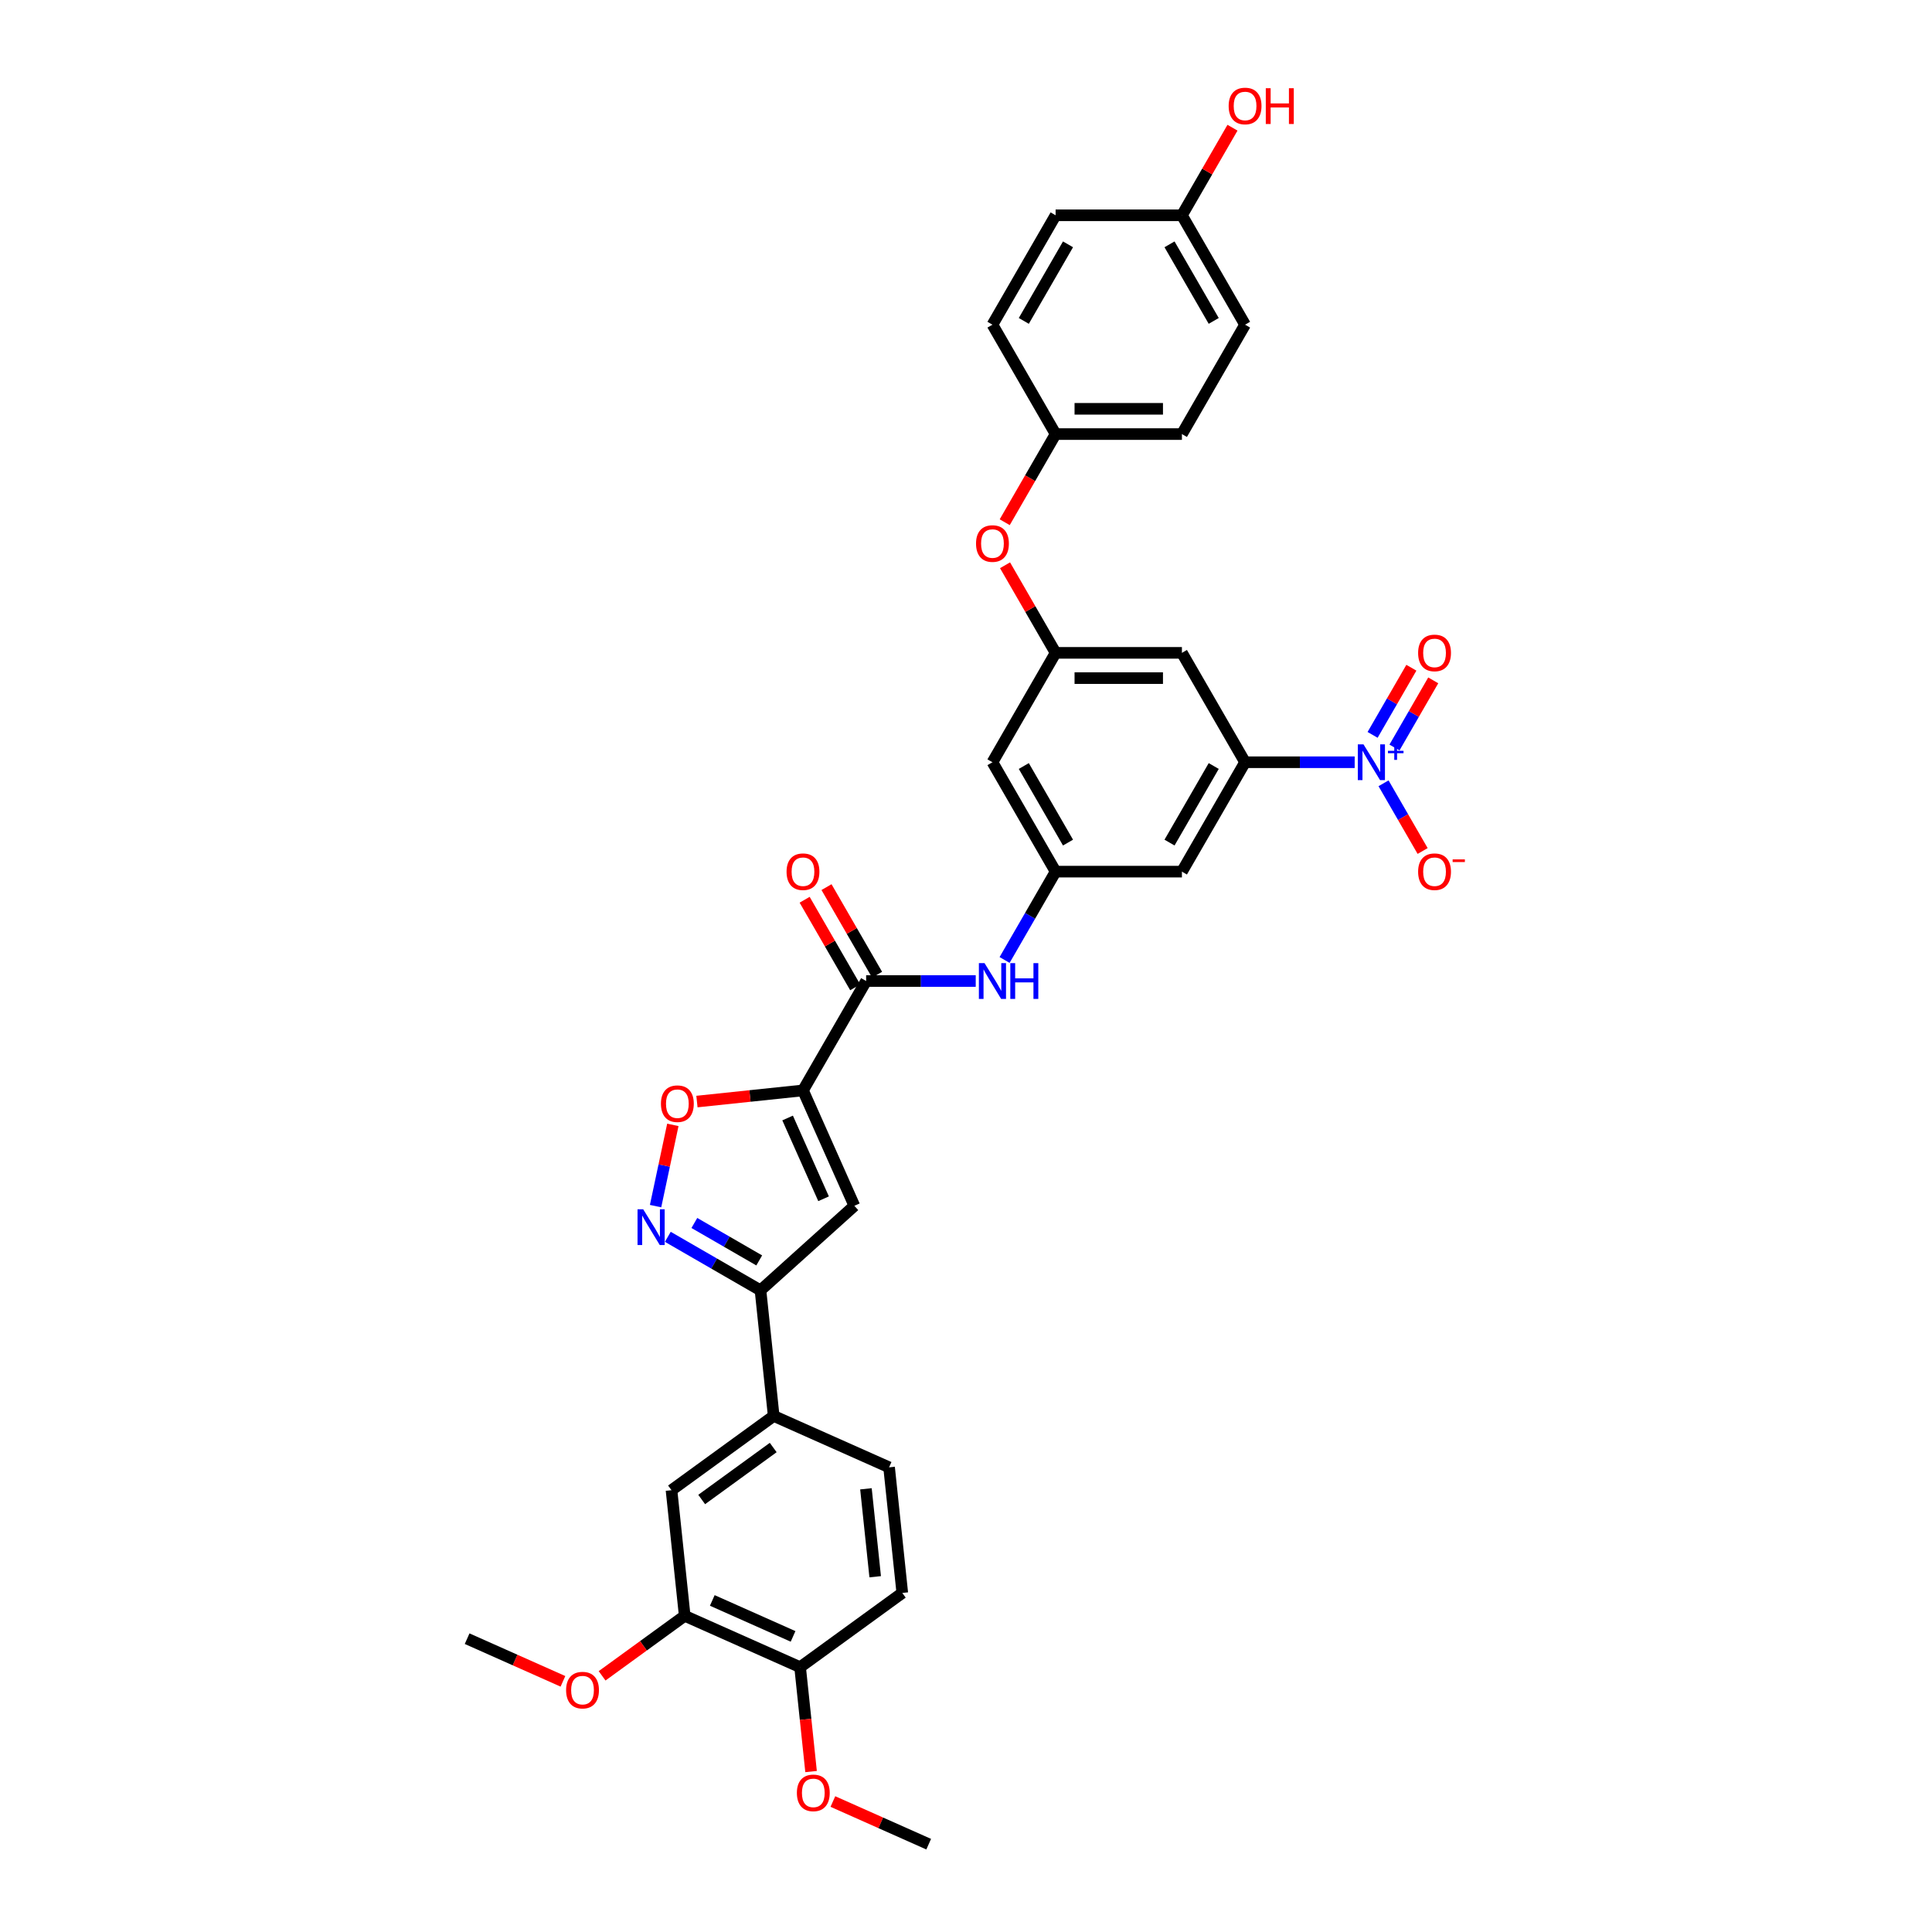 <?xml version='1.0' encoding='iso-8859-1'?>
<svg version='1.1' baseProfile='full'
              xmlns='http://www.w3.org/2000/svg'
                      xmlns:rdkit='http://www.rdkit.org/xml'
                      xmlns:xlink='http://www.w3.org/1999/xlink'
                  xml:space='preserve'
width='1000px' height='1000px' viewBox='0 0 1000 1000'>
<!-- END OF HEADER -->
<rect style='opacity:1.0;fill:#FFFFFF;stroke:none' width='1000' height='1000' x='0' y='0'> </rect>
<path class='bond-1' d='M 415.623,564.396 L 442.215,624.123' style='fill:none;fill-rule:evenodd;stroke:#000000;stroke-width:6px;stroke-linecap:butt;stroke-linejoin:miter;stroke-opacity:1' />
<path class='bond-1' d='M 407.667,578.673 L 426.281,620.482' style='fill:none;fill-rule:evenodd;stroke:#000000;stroke-width:6px;stroke-linecap:butt;stroke-linejoin:miter;stroke-opacity:1' />
<path class='bond-3' d='M 415.623,564.396 L 448.313,507.776' style='fill:none;fill-rule:evenodd;stroke:#000000;stroke-width:6px;stroke-linecap:butt;stroke-linejoin:miter;stroke-opacity:1' />
<path class='bond-4' d='M 415.623,564.396 L 388.18,567.28' style='fill:none;fill-rule:evenodd;stroke:#000000;stroke-width:6px;stroke-linecap:butt;stroke-linejoin:miter;stroke-opacity:1' />
<path class='bond-4' d='M 388.18,567.28 L 360.736,570.165' style='fill:none;fill-rule:evenodd;stroke:#FF0000;stroke-width:6px;stroke-linecap:butt;stroke-linejoin:miter;stroke-opacity:1' />
<path class='bond-0' d='M 701.173,394.536 L 672.811,394.536' style='fill:none;fill-rule:evenodd;stroke:#0000FF;stroke-width:6px;stroke-linecap:butt;stroke-linejoin:miter;stroke-opacity:1' />
<path class='bond-0' d='M 672.811,394.536 L 644.45,394.536' style='fill:none;fill-rule:evenodd;stroke:#000000;stroke-width:6px;stroke-linecap:butt;stroke-linejoin:miter;stroke-opacity:1' />
<path class='bond-15' d='M 716.117,405.428 L 726.234,422.951' style='fill:none;fill-rule:evenodd;stroke:#0000FF;stroke-width:6px;stroke-linecap:butt;stroke-linejoin:miter;stroke-opacity:1' />
<path class='bond-15' d='M 726.234,422.951 L 736.351,440.474' style='fill:none;fill-rule:evenodd;stroke:#FF0000;stroke-width:6px;stroke-linecap:butt;stroke-linejoin:miter;stroke-opacity:1' />
<path class='bond-17' d='M 721.779,386.913 L 731.813,369.534' style='fill:none;fill-rule:evenodd;stroke:#0000FF;stroke-width:6px;stroke-linecap:butt;stroke-linejoin:miter;stroke-opacity:1' />
<path class='bond-17' d='M 731.813,369.534 L 741.847,352.155' style='fill:none;fill-rule:evenodd;stroke:#FF0000;stroke-width:6px;stroke-linecap:butt;stroke-linejoin:miter;stroke-opacity:1' />
<path class='bond-17' d='M 710.455,380.375 L 720.489,362.996' style='fill:none;fill-rule:evenodd;stroke:#0000FF;stroke-width:6px;stroke-linecap:butt;stroke-linejoin:miter;stroke-opacity:1' />
<path class='bond-17' d='M 720.489,362.996 L 730.523,345.617' style='fill:none;fill-rule:evenodd;stroke:#FF0000;stroke-width:6px;stroke-linecap:butt;stroke-linejoin:miter;stroke-opacity:1' />
<path class='bond-5' d='M 442.215,624.123 L 393.629,667.87' style='fill:none;fill-rule:evenodd;stroke:#000000;stroke-width:6px;stroke-linecap:butt;stroke-linejoin:miter;stroke-opacity:1' />
<path class='bond-2' d='M 339.324,624.288 L 343.794,603.262' style='fill:none;fill-rule:evenodd;stroke:#0000FF;stroke-width:6px;stroke-linecap:butt;stroke-linejoin:miter;stroke-opacity:1' />
<path class='bond-2' d='M 343.794,603.262 L 348.263,582.236' style='fill:none;fill-rule:evenodd;stroke:#FF0000;stroke-width:6px;stroke-linecap:butt;stroke-linejoin:miter;stroke-opacity:1' />
<path class='bond-34' d='M 345.665,640.178 L 369.647,654.024' style='fill:none;fill-rule:evenodd;stroke:#0000FF;stroke-width:6px;stroke-linecap:butt;stroke-linejoin:miter;stroke-opacity:1' />
<path class='bond-34' d='M 369.647,654.024 L 393.629,667.87' style='fill:none;fill-rule:evenodd;stroke:#000000;stroke-width:6px;stroke-linecap:butt;stroke-linejoin:miter;stroke-opacity:1' />
<path class='bond-34' d='M 359.398,633.008 L 376.185,642.7' style='fill:none;fill-rule:evenodd;stroke:#0000FF;stroke-width:6px;stroke-linecap:butt;stroke-linejoin:miter;stroke-opacity:1' />
<path class='bond-34' d='M 376.185,642.7 L 392.973,652.392' style='fill:none;fill-rule:evenodd;stroke:#000000;stroke-width:6px;stroke-linecap:butt;stroke-linejoin:miter;stroke-opacity:1' />
<path class='bond-7' d='M 448.313,507.776 L 476.674,507.776' style='fill:none;fill-rule:evenodd;stroke:#000000;stroke-width:6px;stroke-linecap:butt;stroke-linejoin:miter;stroke-opacity:1' />
<path class='bond-7' d='M 476.674,507.776 L 505.036,507.776' style='fill:none;fill-rule:evenodd;stroke:#0000FF;stroke-width:6px;stroke-linecap:butt;stroke-linejoin:miter;stroke-opacity:1' />
<path class='bond-18' d='M 453.975,504.507 L 440.887,481.839' style='fill:none;fill-rule:evenodd;stroke:#000000;stroke-width:6px;stroke-linecap:butt;stroke-linejoin:miter;stroke-opacity:1' />
<path class='bond-18' d='M 440.887,481.839 L 427.8,459.172' style='fill:none;fill-rule:evenodd;stroke:#FF0000;stroke-width:6px;stroke-linecap:butt;stroke-linejoin:miter;stroke-opacity:1' />
<path class='bond-18' d='M 442.651,511.045 L 429.564,488.377' style='fill:none;fill-rule:evenodd;stroke:#000000;stroke-width:6px;stroke-linecap:butt;stroke-linejoin:miter;stroke-opacity:1' />
<path class='bond-18' d='M 429.564,488.377 L 416.476,465.71' style='fill:none;fill-rule:evenodd;stroke:#FF0000;stroke-width:6px;stroke-linecap:butt;stroke-linejoin:miter;stroke-opacity:1' />
<path class='bond-9' d='M 393.629,667.87 L 400.463,732.891' style='fill:none;fill-rule:evenodd;stroke:#000000;stroke-width:6px;stroke-linecap:butt;stroke-linejoin:miter;stroke-opacity:1' />
<path class='bond-6' d='M 644.45,394.536 L 611.76,451.156' style='fill:none;fill-rule:evenodd;stroke:#000000;stroke-width:6px;stroke-linecap:butt;stroke-linejoin:miter;stroke-opacity:1' />
<path class='bond-6' d='M 628.222,396.491 L 605.34,436.125' style='fill:none;fill-rule:evenodd;stroke:#000000;stroke-width:6px;stroke-linecap:butt;stroke-linejoin:miter;stroke-opacity:1' />
<path class='bond-35' d='M 644.45,394.536 L 611.76,337.916' style='fill:none;fill-rule:evenodd;stroke:#000000;stroke-width:6px;stroke-linecap:butt;stroke-linejoin:miter;stroke-opacity:1' />
<path class='bond-8' d='M 519.98,496.884 L 533.181,474.02' style='fill:none;fill-rule:evenodd;stroke:#0000FF;stroke-width:6px;stroke-linecap:butt;stroke-linejoin:miter;stroke-opacity:1' />
<path class='bond-8' d='M 533.181,474.02 L 546.381,451.156' style='fill:none;fill-rule:evenodd;stroke:#000000;stroke-width:6px;stroke-linecap:butt;stroke-linejoin:miter;stroke-opacity:1' />
<path class='bond-10' d='M 546.381,451.156 L 611.76,451.156' style='fill:none;fill-rule:evenodd;stroke:#000000;stroke-width:6px;stroke-linecap:butt;stroke-linejoin:miter;stroke-opacity:1' />
<path class='bond-16' d='M 546.381,451.156 L 513.692,394.536' style='fill:none;fill-rule:evenodd;stroke:#000000;stroke-width:6px;stroke-linecap:butt;stroke-linejoin:miter;stroke-opacity:1' />
<path class='bond-16' d='M 552.802,436.125 L 529.919,396.491' style='fill:none;fill-rule:evenodd;stroke:#000000;stroke-width:6px;stroke-linecap:butt;stroke-linejoin:miter;stroke-opacity:1' />
<path class='bond-13' d='M 400.463,732.891 L 347.57,771.32' style='fill:none;fill-rule:evenodd;stroke:#000000;stroke-width:6px;stroke-linecap:butt;stroke-linejoin:miter;stroke-opacity:1' />
<path class='bond-13' d='M 400.215,749.234 L 363.19,776.134' style='fill:none;fill-rule:evenodd;stroke:#000000;stroke-width:6px;stroke-linecap:butt;stroke-linejoin:miter;stroke-opacity:1' />
<path class='bond-21' d='M 400.463,732.891 L 460.19,759.483' style='fill:none;fill-rule:evenodd;stroke:#000000;stroke-width:6px;stroke-linecap:butt;stroke-linejoin:miter;stroke-opacity:1' />
<path class='bond-11' d='M 611.76,337.916 L 546.381,337.916' style='fill:none;fill-rule:evenodd;stroke:#000000;stroke-width:6px;stroke-linecap:butt;stroke-linejoin:miter;stroke-opacity:1' />
<path class='bond-11' d='M 601.953,350.992 L 556.188,350.992' style='fill:none;fill-rule:evenodd;stroke:#000000;stroke-width:6px;stroke-linecap:butt;stroke-linejoin:miter;stroke-opacity:1' />
<path class='bond-12' d='M 546.381,337.916 L 513.692,394.536' style='fill:none;fill-rule:evenodd;stroke:#000000;stroke-width:6px;stroke-linecap:butt;stroke-linejoin:miter;stroke-opacity:1' />
<path class='bond-20' d='M 546.381,337.916 L 533.294,315.249' style='fill:none;fill-rule:evenodd;stroke:#000000;stroke-width:6px;stroke-linecap:butt;stroke-linejoin:miter;stroke-opacity:1' />
<path class='bond-20' d='M 533.294,315.249 L 520.207,292.581' style='fill:none;fill-rule:evenodd;stroke:#FF0000;stroke-width:6px;stroke-linecap:butt;stroke-linejoin:miter;stroke-opacity:1' />
<path class='bond-14' d='M 347.57,771.32 L 354.404,836.34' style='fill:none;fill-rule:evenodd;stroke:#000000;stroke-width:6px;stroke-linecap:butt;stroke-linejoin:miter;stroke-opacity:1' />
<path class='bond-25' d='M 354.404,836.34 L 333.025,851.874' style='fill:none;fill-rule:evenodd;stroke:#000000;stroke-width:6px;stroke-linecap:butt;stroke-linejoin:miter;stroke-opacity:1' />
<path class='bond-25' d='M 333.025,851.874 L 311.645,867.407' style='fill:none;fill-rule:evenodd;stroke:#FF0000;stroke-width:6px;stroke-linecap:butt;stroke-linejoin:miter;stroke-opacity:1' />
<path class='bond-36' d='M 354.404,836.34 L 414.131,862.933' style='fill:none;fill-rule:evenodd;stroke:#000000;stroke-width:6px;stroke-linecap:butt;stroke-linejoin:miter;stroke-opacity:1' />
<path class='bond-36' d='M 368.682,828.384 L 410.49,846.998' style='fill:none;fill-rule:evenodd;stroke:#000000;stroke-width:6px;stroke-linecap:butt;stroke-linejoin:miter;stroke-opacity:1' />
<path class='bond-19' d='M 414.131,862.933 L 467.024,824.504' style='fill:none;fill-rule:evenodd;stroke:#000000;stroke-width:6px;stroke-linecap:butt;stroke-linejoin:miter;stroke-opacity:1' />
<path class='bond-28' d='M 414.131,862.933 L 416.97,889.945' style='fill:none;fill-rule:evenodd;stroke:#000000;stroke-width:6px;stroke-linecap:butt;stroke-linejoin:miter;stroke-opacity:1' />
<path class='bond-28' d='M 416.97,889.945 L 419.809,916.957' style='fill:none;fill-rule:evenodd;stroke:#FF0000;stroke-width:6px;stroke-linecap:butt;stroke-linejoin:miter;stroke-opacity:1' />
<path class='bond-23' d='M 520.041,270.3 L 533.211,247.488' style='fill:none;fill-rule:evenodd;stroke:#FF0000;stroke-width:6px;stroke-linecap:butt;stroke-linejoin:miter;stroke-opacity:1' />
<path class='bond-23' d='M 533.211,247.488 L 546.381,224.677' style='fill:none;fill-rule:evenodd;stroke:#000000;stroke-width:6px;stroke-linecap:butt;stroke-linejoin:miter;stroke-opacity:1' />
<path class='bond-22' d='M 460.19,759.483 L 467.024,824.504' style='fill:none;fill-rule:evenodd;stroke:#000000;stroke-width:6px;stroke-linecap:butt;stroke-linejoin:miter;stroke-opacity:1' />
<path class='bond-22' d='M 448.211,770.603 L 452.995,816.117' style='fill:none;fill-rule:evenodd;stroke:#000000;stroke-width:6px;stroke-linecap:butt;stroke-linejoin:miter;stroke-opacity:1' />
<path class='bond-26' d='M 546.381,224.677 L 513.692,168.057' style='fill:none;fill-rule:evenodd;stroke:#000000;stroke-width:6px;stroke-linecap:butt;stroke-linejoin:miter;stroke-opacity:1' />
<path class='bond-27' d='M 546.381,224.677 L 611.76,224.677' style='fill:none;fill-rule:evenodd;stroke:#000000;stroke-width:6px;stroke-linecap:butt;stroke-linejoin:miter;stroke-opacity:1' />
<path class='bond-27' d='M 556.188,211.601 L 601.953,211.601' style='fill:none;fill-rule:evenodd;stroke:#000000;stroke-width:6px;stroke-linecap:butt;stroke-linejoin:miter;stroke-opacity:1' />
<path class='bond-24' d='M 611.76,111.437 L 644.45,168.057' style='fill:none;fill-rule:evenodd;stroke:#000000;stroke-width:6px;stroke-linecap:butt;stroke-linejoin:miter;stroke-opacity:1' />
<path class='bond-24' d='M 605.34,126.468 L 628.222,166.102' style='fill:none;fill-rule:evenodd;stroke:#000000;stroke-width:6px;stroke-linecap:butt;stroke-linejoin:miter;stroke-opacity:1' />
<path class='bond-31' d='M 611.76,111.437 L 624.848,88.769' style='fill:none;fill-rule:evenodd;stroke:#000000;stroke-width:6px;stroke-linecap:butt;stroke-linejoin:miter;stroke-opacity:1' />
<path class='bond-31' d='M 624.848,88.769 L 637.935,66.101' style='fill:none;fill-rule:evenodd;stroke:#FF0000;stroke-width:6px;stroke-linecap:butt;stroke-linejoin:miter;stroke-opacity:1' />
<path class='bond-37' d='M 611.76,111.437 L 546.381,111.437' style='fill:none;fill-rule:evenodd;stroke:#000000;stroke-width:6px;stroke-linecap:butt;stroke-linejoin:miter;stroke-opacity:1' />
<path class='bond-32' d='M 291.378,870.257 L 266.581,859.217' style='fill:none;fill-rule:evenodd;stroke:#FF0000;stroke-width:6px;stroke-linecap:butt;stroke-linejoin:miter;stroke-opacity:1' />
<path class='bond-32' d='M 266.581,859.217 L 241.785,848.177' style='fill:none;fill-rule:evenodd;stroke:#000000;stroke-width:6px;stroke-linecap:butt;stroke-linejoin:miter;stroke-opacity:1' />
<path class='bond-30' d='M 513.692,168.057 L 546.381,111.437' style='fill:none;fill-rule:evenodd;stroke:#000000;stroke-width:6px;stroke-linecap:butt;stroke-linejoin:miter;stroke-opacity:1' />
<path class='bond-30' d='M 529.919,166.102 L 552.802,126.468' style='fill:none;fill-rule:evenodd;stroke:#000000;stroke-width:6px;stroke-linecap:butt;stroke-linejoin:miter;stroke-opacity:1' />
<path class='bond-29' d='M 611.76,224.677 L 644.45,168.057' style='fill:none;fill-rule:evenodd;stroke:#000000;stroke-width:6px;stroke-linecap:butt;stroke-linejoin:miter;stroke-opacity:1' />
<path class='bond-33' d='M 431.099,932.465 L 455.895,943.505' style='fill:none;fill-rule:evenodd;stroke:#FF0000;stroke-width:6px;stroke-linecap:butt;stroke-linejoin:miter;stroke-opacity:1' />
<path class='bond-33' d='M 455.895,943.505 L 480.692,954.545' style='fill:none;fill-rule:evenodd;stroke:#000000;stroke-width:6px;stroke-linecap:butt;stroke-linejoin:miter;stroke-opacity:1' />
<path  class='atom-1' d='M 705.736 385.279
L 711.803 395.085
Q 712.405 396.053, 713.372 397.805
Q 714.34 399.557, 714.392 399.662
L 714.392 385.279
L 716.851 385.279
L 716.851 403.794
L 714.314 403.794
L 707.802 393.072
Q 707.044 391.817, 706.233 390.378
Q 705.448 388.94, 705.213 388.495
L 705.213 403.794
L 702.807 403.794
L 702.807 385.279
L 705.736 385.279
' fill='#0000FF'/>
<path  class='atom-1' d='M 718.404 388.616
L 721.666 388.616
L 721.666 385.181
L 723.116 385.181
L 723.116 388.616
L 726.464 388.616
L 726.464 389.859
L 723.116 389.859
L 723.116 393.311
L 721.666 393.311
L 721.666 389.859
L 718.404 389.859
L 718.404 388.616
' fill='#0000FF'/>
<path  class='atom-3' d='M 332.917 625.923
L 338.984 635.73
Q 339.585 636.697, 340.553 638.449
Q 341.52 640.201, 341.573 640.306
L 341.573 625.923
L 344.031 625.923
L 344.031 644.438
L 341.494 644.438
L 334.983 633.716
Q 334.224 632.461, 333.413 631.022
Q 332.629 629.584, 332.393 629.139
L 332.393 644.438
L 329.988 644.438
L 329.988 625.923
L 332.917 625.923
' fill='#0000FF'/>
<path  class='atom-5' d='M 342.103 571.282
Q 342.103 566.837, 344.3 564.352
Q 346.497 561.868, 350.602 561.868
Q 354.708 561.868, 356.905 564.352
Q 359.102 566.837, 359.102 571.282
Q 359.102 575.78, 356.879 578.343
Q 354.656 580.88, 350.602 580.88
Q 346.523 580.88, 344.3 578.343
Q 342.103 575.807, 342.103 571.282
M 350.602 578.788
Q 353.427 578.788, 354.943 576.905
Q 356.486 574.996, 356.486 571.282
Q 356.486 567.647, 354.943 565.817
Q 353.427 563.96, 350.602 563.96
Q 347.778 563.96, 346.235 565.79
Q 344.718 567.621, 344.718 571.282
Q 344.718 575.022, 346.235 576.905
Q 347.778 578.788, 350.602 578.788
' fill='#FF0000'/>
<path  class='atom-8' d='M 509.599 498.518
L 515.666 508.325
Q 516.268 509.293, 517.235 511.045
Q 518.203 512.797, 518.255 512.902
L 518.255 498.518
L 520.713 498.518
L 520.713 517.034
L 518.177 517.034
L 511.665 506.312
Q 510.907 505.056, 510.096 503.618
Q 509.311 502.18, 509.076 501.735
L 509.076 517.034
L 506.67 517.034
L 506.67 498.518
L 509.599 498.518
' fill='#0000FF'/>
<path  class='atom-8' d='M 522.936 498.518
L 525.447 498.518
L 525.447 506.39
L 534.914 506.39
L 534.914 498.518
L 537.424 498.518
L 537.424 517.034
L 534.914 517.034
L 534.914 508.482
L 525.447 508.482
L 525.447 517.034
L 522.936 517.034
L 522.936 498.518
' fill='#0000FF'/>
<path  class='atom-16' d='M 734.019 451.208
Q 734.019 446.763, 736.216 444.278
Q 738.413 441.794, 742.518 441.794
Q 746.624 441.794, 748.821 444.278
Q 751.018 446.763, 751.018 451.208
Q 751.018 455.707, 748.795 458.269
Q 746.572 460.806, 742.518 460.806
Q 738.439 460.806, 736.216 458.269
Q 734.019 455.733, 734.019 451.208
M 742.518 458.714
Q 745.343 458.714, 746.86 456.831
Q 748.403 454.922, 748.403 451.208
Q 748.403 447.573, 746.86 445.743
Q 745.343 443.886, 742.518 443.886
Q 739.694 443.886, 738.151 445.717
Q 736.634 447.547, 736.634 451.208
Q 736.634 454.948, 738.151 456.831
Q 739.694 458.714, 742.518 458.714
' fill='#FF0000'/>
<path  class='atom-16' d='M 751.881 444.816
L 758.215 444.816
L 758.215 446.197
L 751.881 446.197
L 751.881 444.816
' fill='#FF0000'/>
<path  class='atom-18' d='M 734.019 337.969
Q 734.019 333.523, 736.216 331.038
Q 738.413 328.554, 742.518 328.554
Q 746.624 328.554, 748.821 331.038
Q 751.018 333.523, 751.018 337.969
Q 751.018 342.467, 748.795 345.03
Q 746.572 347.566, 742.518 347.566
Q 738.439 347.566, 736.216 345.03
Q 734.019 342.493, 734.019 337.969
M 742.518 345.474
Q 745.343 345.474, 746.86 343.591
Q 748.403 341.682, 748.403 337.969
Q 748.403 334.334, 746.86 332.503
Q 745.343 330.646, 742.518 330.646
Q 739.694 330.646, 738.151 332.477
Q 736.634 334.307, 736.634 337.969
Q 736.634 341.708, 738.151 343.591
Q 739.694 345.474, 742.518 345.474
' fill='#FF0000'/>
<path  class='atom-19' d='M 407.124 451.208
Q 407.124 446.763, 409.321 444.278
Q 411.517 441.794, 415.623 441.794
Q 419.729 441.794, 421.926 444.278
Q 424.122 446.763, 424.122 451.208
Q 424.122 455.707, 421.9 458.269
Q 419.677 460.806, 415.623 460.806
Q 411.544 460.806, 409.321 458.269
Q 407.124 455.733, 407.124 451.208
M 415.623 458.714
Q 418.448 458.714, 419.964 456.831
Q 421.507 454.922, 421.507 451.208
Q 421.507 447.573, 419.964 445.743
Q 418.448 443.886, 415.623 443.886
Q 412.799 443.886, 411.256 445.717
Q 409.739 447.547, 409.739 451.208
Q 409.739 454.948, 411.256 456.831
Q 412.799 458.714, 415.623 458.714
' fill='#FF0000'/>
<path  class='atom-21' d='M 505.192 281.349
Q 505.192 276.903, 507.389 274.419
Q 509.586 271.934, 513.692 271.934
Q 517.798 271.934, 519.994 274.419
Q 522.191 276.903, 522.191 281.349
Q 522.191 285.847, 519.968 288.41
Q 517.745 290.946, 513.692 290.946
Q 509.612 290.946, 507.389 288.41
Q 505.192 285.873, 505.192 281.349
M 513.692 288.854
Q 516.516 288.854, 518.033 286.971
Q 519.576 285.062, 519.576 281.349
Q 519.576 277.714, 518.033 275.883
Q 516.516 274.026, 513.692 274.026
Q 510.867 274.026, 509.324 275.857
Q 507.808 277.688, 507.808 281.349
Q 507.808 285.088, 509.324 286.971
Q 510.867 288.854, 513.692 288.854
' fill='#FF0000'/>
<path  class='atom-26' d='M 293.012 874.822
Q 293.012 870.376, 295.209 867.891
Q 297.406 865.407, 301.512 865.407
Q 305.617 865.407, 307.814 867.891
Q 310.011 870.376, 310.011 874.822
Q 310.011 879.32, 307.788 881.883
Q 305.565 884.419, 301.512 884.419
Q 297.432 884.419, 295.209 881.883
Q 293.012 879.346, 293.012 874.822
M 301.512 882.327
Q 304.336 882.327, 305.853 880.444
Q 307.396 878.535, 307.396 874.822
Q 307.396 871.187, 305.853 869.356
Q 304.336 867.499, 301.512 867.499
Q 298.687 867.499, 297.144 869.33
Q 295.627 871.16, 295.627 874.822
Q 295.627 878.561, 297.144 880.444
Q 298.687 882.327, 301.512 882.327
' fill='#FF0000'/>
<path  class='atom-29' d='M 412.466 928.006
Q 412.466 923.56, 414.663 921.076
Q 416.859 918.591, 420.965 918.591
Q 425.071 918.591, 427.268 921.076
Q 429.464 923.56, 429.464 928.006
Q 429.464 932.504, 427.241 935.067
Q 425.019 937.603, 420.965 937.603
Q 416.885 937.603, 414.663 935.067
Q 412.466 932.53, 412.466 928.006
M 420.965 935.511
Q 423.789 935.511, 425.306 933.628
Q 426.849 931.719, 426.849 928.006
Q 426.849 924.371, 425.306 922.54
Q 423.789 920.683, 420.965 920.683
Q 418.141 920.683, 416.598 922.514
Q 415.081 924.344, 415.081 928.006
Q 415.081 931.745, 416.598 933.628
Q 418.141 935.511, 420.965 935.511
' fill='#FF0000'/>
<path  class='atom-32' d='M 635.951 54.869
Q 635.951 50.423, 638.147 47.939
Q 640.344 45.455, 644.45 45.455
Q 648.556 45.455, 650.752 47.939
Q 652.949 50.423, 652.949 54.869
Q 652.949 59.367, 650.726 61.93
Q 648.503 64.467, 644.45 64.467
Q 640.37 64.467, 638.147 61.93
Q 635.951 59.393, 635.951 54.869
M 644.45 62.375
Q 647.274 62.375, 648.791 60.492
Q 650.334 58.583, 650.334 54.869
Q 650.334 51.234, 648.791 49.403
Q 647.274 47.547, 644.45 47.547
Q 641.625 47.547, 640.083 49.377
Q 638.566 51.208, 638.566 54.869
Q 638.566 58.609, 640.083 60.492
Q 641.625 62.375, 644.45 62.375
' fill='#FF0000'/>
<path  class='atom-32' d='M 655.172 45.664
L 657.683 45.664
L 657.683 53.535
L 667.149 53.535
L 667.149 45.664
L 669.66 45.664
L 669.66 64.179
L 667.149 64.179
L 667.149 55.627
L 657.683 55.627
L 657.683 64.179
L 655.172 64.179
L 655.172 45.664
' fill='#FF0000'/>
</svg>
